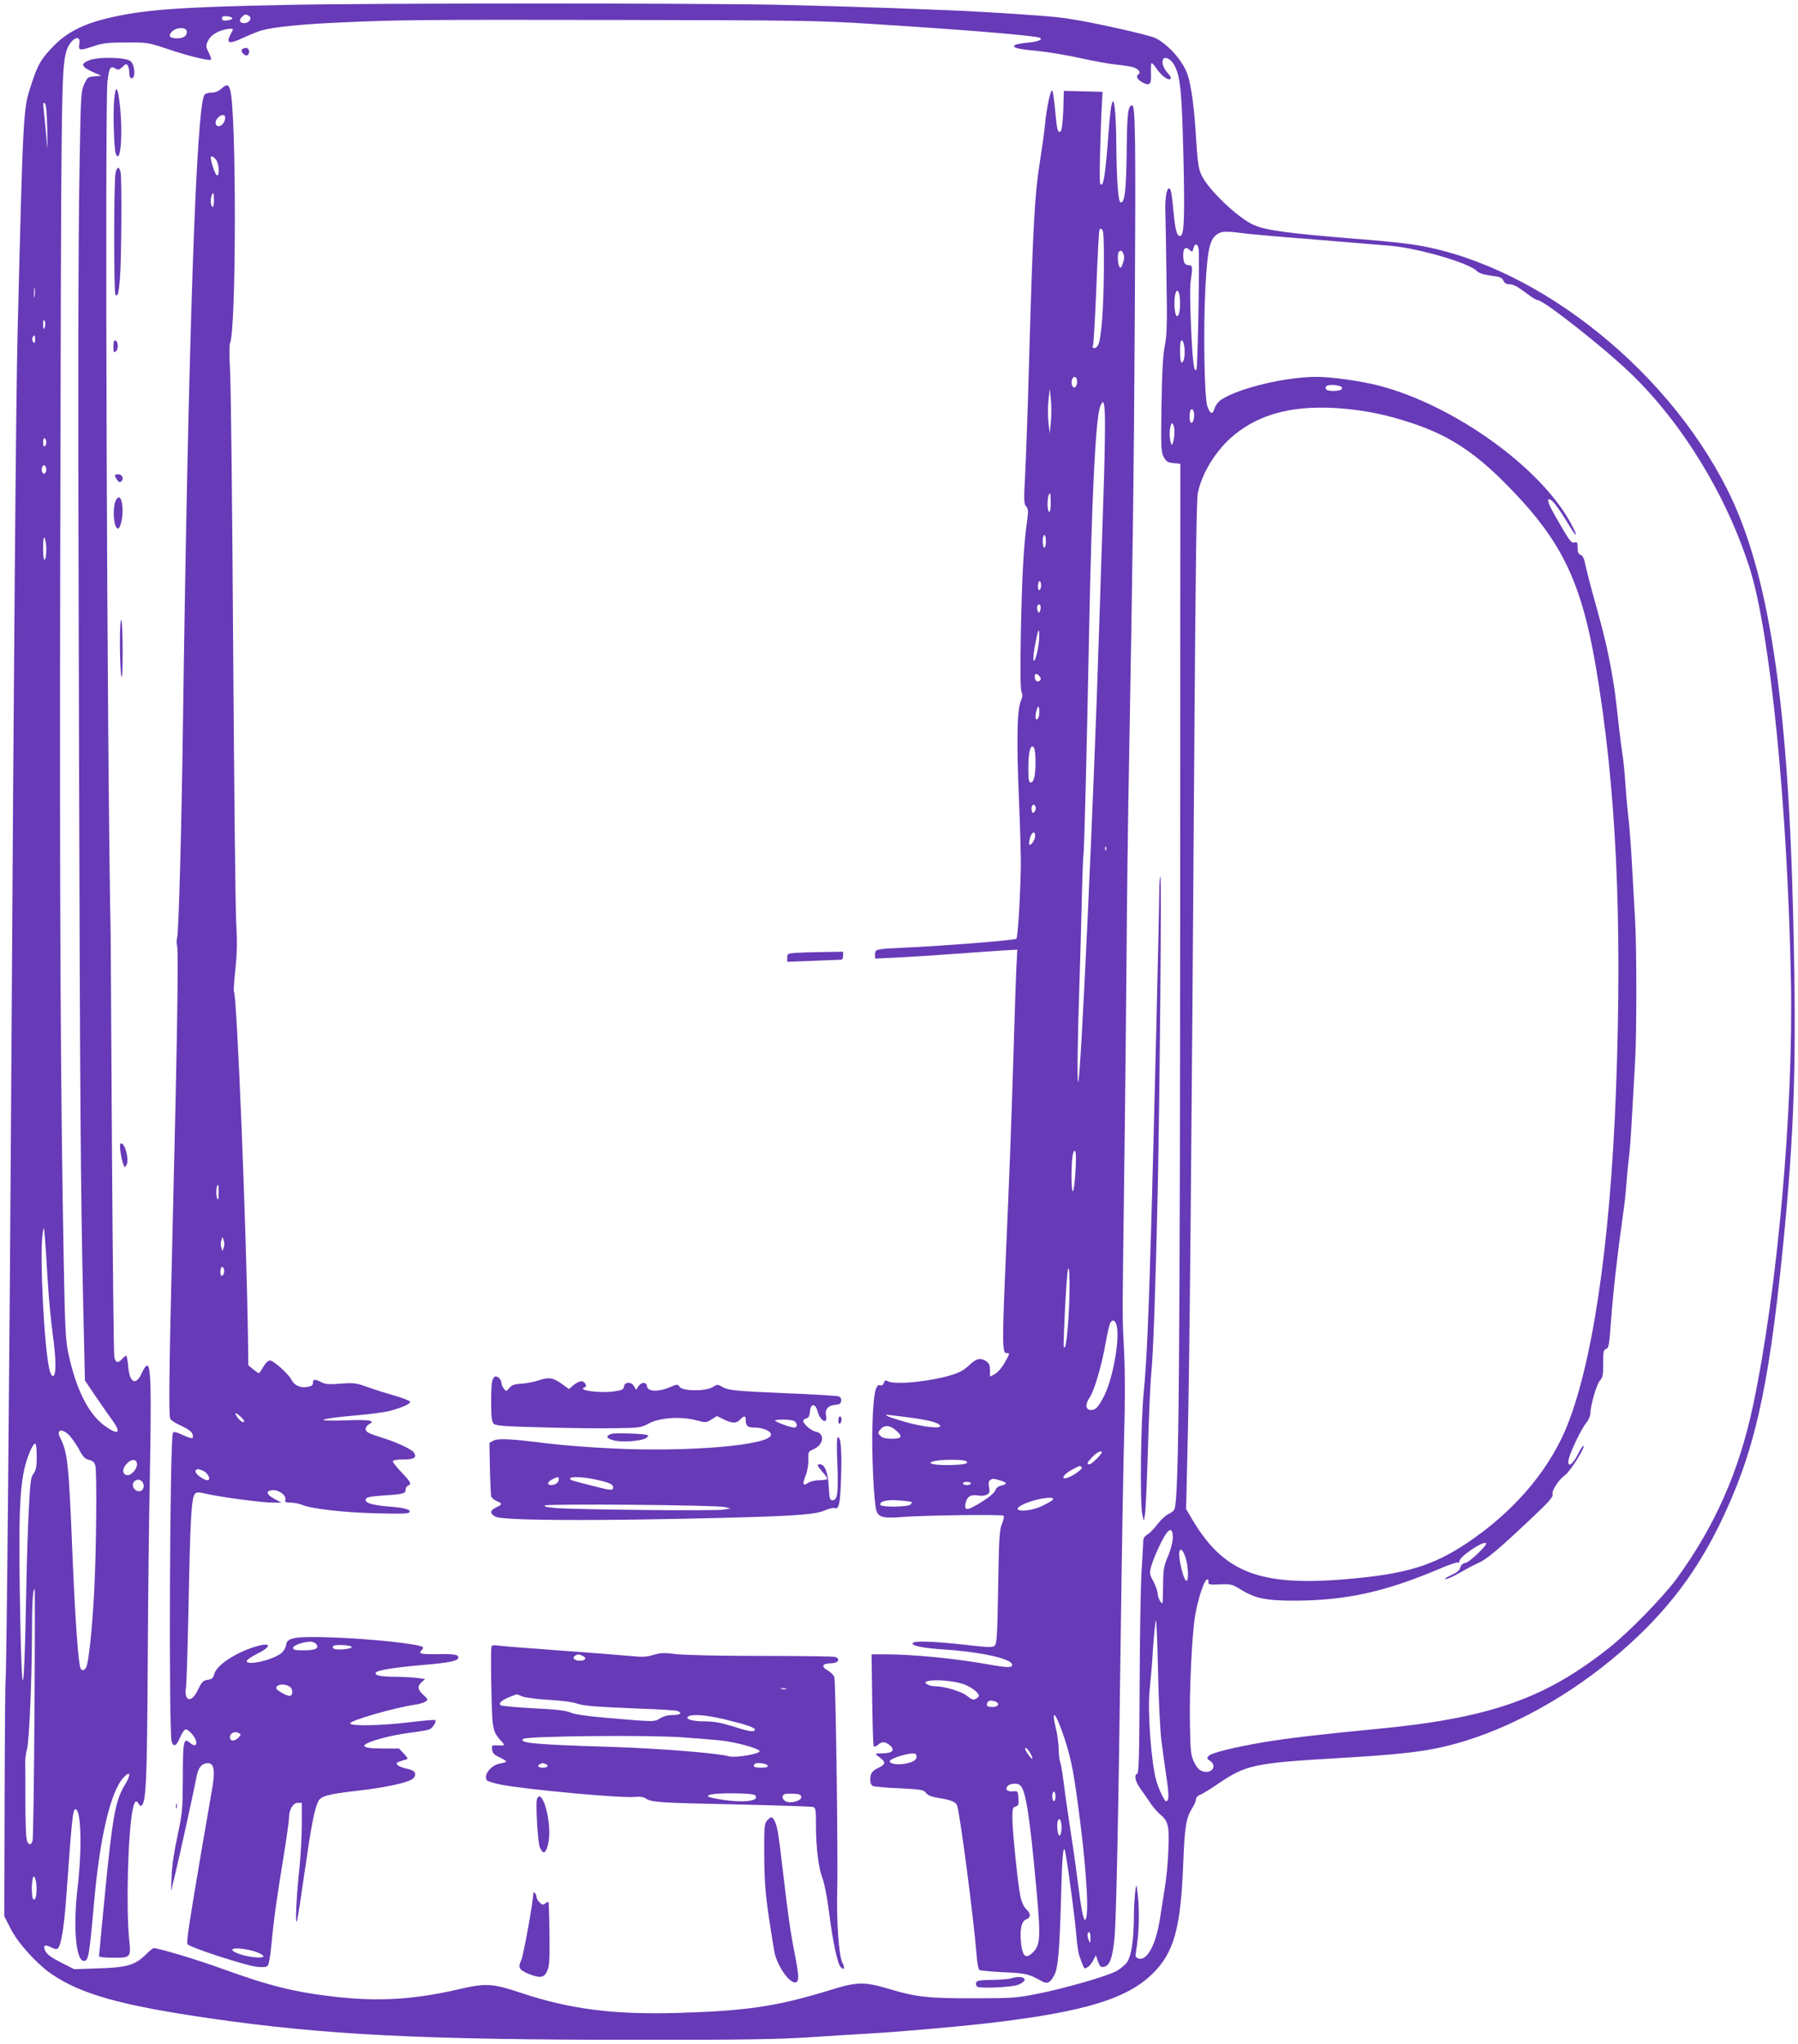 <?xml version="1.0" standalone="no"?>
<!DOCTYPE svg PUBLIC "-//W3C//DTD SVG 20010904//EN"
 "http://www.w3.org/TR/2001/REC-SVG-20010904/DTD/svg10.dtd">
<svg version="1.0" xmlns="http://www.w3.org/2000/svg"
 width="1126pt" height="1280pt" viewBox="0 0 1126 1280"
 preserveAspectRatio="xMidYMid meet">
<g transform="translate(0,1280) scale(0.1,-0.1)"
fill="#673ab7" stroke="none">
<path d="M1785 12769 c-666 -13 -891 -30 -1115 -84 -148 -36 -250 -88 -329
-168 -83 -84 -104 -119 -147 -252 -49 -151 -49 -153 -84 -1555 -10 -423 -23
-1967 -40 -4755 -10 -1656 -29 -3665 -35 -3675 -2 -3 -5 -337 -6 -743 l-2
-737 39 -77 c45 -90 164 -222 258 -286 187 -127 436 -196 993 -277 720 -104
1327 -134 2648 -134 698 -1 907 3 1110 16 138 9 302 20 365 23 171 9 546 42
748 65 599 70 868 151 1030 310 134 132 176 282 192 688 9 234 17 285 58 352
12 19 22 43 22 53 0 10 11 22 25 27 14 5 65 36 113 69 175 119 225 130 752
161 362 21 519 38 660 71 345 79 729 279 1054 547 304 251 509 508 671 837
220 449 309 835 400 1740 73 732 87 1160 65 2070 -32 1369 -155 2166 -412
2678 -396 789 -1248 1444 -2008 1541 -63 8 -205 22 -315 30 -420 34 -568 53
-643 87 -99 43 -287 223 -328 313 -19 43 -24 79 -34 234 -10 178 -29 322 -52
392 -26 82 -117 188 -199 230 -39 21 -402 102 -554 124 -88 13 -184 20 -525
41 -232 14 -866 36 -1290 45 -545 11 -2521 11 -3085 -1z m-225 -69 c21 -13 0
-45 -30 -45 -29 0 -36 18 -15 39 19 18 24 19 45 6z m-105 -15 c0 -5 -15 -11
-32 -13 -25 -3 -33 1 -33 13 0 12 8 16 33 13 17 -2 32 -7 32 -13z m3990 -34
c578 -36 1046 -74 1068 -88 19 -11 -12 -24 -75 -30 -37 -3 -72 -10 -80 -14
-24 -16 9 -26 130 -37 64 -6 189 -26 277 -46 88 -19 192 -38 230 -41 39 -4 84
-11 102 -16 32 -10 50 -34 33 -44 -18 -11 -10 -31 21 -49 48 -28 61 -16 57 53
-1 33 0 62 3 65 3 3 17 -11 30 -31 29 -44 73 -78 88 -68 8 4 2 18 -19 41 -30
34 -39 77 -20 89 16 10 49 -13 66 -46 36 -72 45 -157 55 -560 9 -391 5 -499
-18 -506 -21 -7 -33 34 -43 144 -12 126 -17 153 -30 153 -14 0 -25 -68 -22
-145 1 -38 5 -224 7 -413 5 -288 3 -357 -10 -425 -12 -58 -18 -165 -21 -372
-4 -264 -3 -293 13 -325 16 -30 24 -36 62 -40 l43 -5 -1 -2360 c-1 -3329 -8
-4114 -36 -4187 -4 -9 -20 -22 -37 -29 -16 -7 -47 -35 -69 -64 -21 -28 -50
-58 -64 -65 -14 -8 -25 -22 -25 -34 0 -12 -5 -100 -11 -196 -6 -96 -11 -420
-12 -719 -2 -425 -5 -545 -15 -549 -22 -7 -13 -49 23 -98 20 -27 48 -68 63
-91 16 -23 42 -53 59 -67 50 -42 56 -71 50 -219 -2 -73 -12 -179 -22 -237 -9
-58 -23 -146 -31 -197 -25 -162 -81 -265 -134 -248 -19 6 -21 12 -16 44 22
118 24 287 5 406 -5 36 -18 -90 -18 -190 -1 -143 -15 -238 -41 -281 -11 -17
-41 -42 -67 -57 -63 -34 -328 -110 -501 -144 -126 -25 -158 -27 -392 -27 -283
-1 -363 8 -524 56 -164 49 -206 49 -382 -6 -329 -101 -515 -129 -954 -142
-400 -11 -673 24 -978 126 -183 61 -220 62 -405 19 -266 -61 -486 -74 -756
-44 -255 29 -414 68 -716 178 -151 55 -391 127 -423 127 -5 0 -29 -20 -53 -44
-64 -63 -120 -78 -299 -83 l-145 -5 -83 42 c-57 29 -87 50 -97 70 -19 37 -5
46 36 25 19 -11 35 -13 41 -7 21 21 39 130 53 322 35 490 41 550 57 550 36 0
43 -241 14 -490 -29 -246 -11 -460 39 -460 29 0 34 27 65 375 36 404 103 685
183 773 45 48 49 19 7 -49 -57 -94 -76 -197 -125 -702 -19 -198 -35 -363 -35
-368 0 -5 40 -9 90 -9 109 0 111 2 99 115 -20 195 -8 664 22 813 11 54 21 64
38 35 6 -12 13 -15 20 -8 26 26 32 173 36 869 2 397 8 946 14 1221 9 514 6
655 -16 663 -8 2 -21 -16 -33 -42 -37 -87 -79 -69 -87 38 -3 36 -9 66 -13 66
-4 0 -15 -9 -25 -20 -26 -29 -42 -25 -49 13 -4 17 -10 613 -15 1322 -4 710 -8
1306 -8 1325 -23 1110 -37 5198 -20 5340 10 85 19 100 48 82 19 -12 24 -11 46
9 20 20 25 21 33 9 5 -8 10 -30 10 -47 0 -23 5 -33 15 -33 25 0 20 82 -6 106
-29 26 -204 30 -262 6 -57 -23 -49 -41 38 -79 l40 -17 -43 -4 c-41 -3 -45 -6
-65 -50 -20 -44 -21 -70 -28 -472 -10 -553 -11 -1392 -4 -3720 6 -2127 10
-2745 26 -3445 l11 -480 64 -95 c36 -52 82 -120 104 -149 64 -87 43 -103 -47
-38 -100 74 -176 226 -224 447 -18 84 -22 151 -30 585 -20 1071 -26 2229 -22
4380 6 2960 7 3073 37 3189 20 78 95 124 83 51 -7 -43 1 -44 93 -13 53 18 89
22 200 22 133 1 137 0 260 -41 124 -42 258 -75 271 -67 4 2 -2 22 -14 45 -19
38 -19 43 -4 74 10 21 31 40 59 54 43 20 104 29 96 14 -2 -5 -10 -20 -18 -36
-25 -50 -1 -54 82 -14 41 19 93 40 117 47 82 22 258 39 506 50 366 16 455 17
1765 15 1090 -2 1225 -4 1535 -24z m-4275 -50 c0 -27 -21 -41 -61 -41 -45 0
-57 14 -34 40 29 32 95 32 95 1z m-874 -613 c2 -141 2 -145 -5 -53 -5 55 -12
129 -16 165 -6 52 -5 63 6 53 8 -8 13 -59 15 -165z m7484 -648 c41 -6 246 -24
455 -40 209 -17 426 -35 483 -40 176 -18 480 -107 528 -155 15 -15 42 -24 90
-31 57 -7 71 -13 79 -31 6 -15 18 -23 33 -23 30 0 54 -13 118 -61 28 -22 57
-39 65 -39 38 -1 415 -298 583 -460 324 -313 599 -764 744 -1220 129 -406 237
-1494 258 -2590 15 -808 -85 -1930 -237 -2650 -89 -418 -240 -760 -484 -1093
-82 -110 -289 -323 -410 -420 -411 -328 -758 -449 -1490 -517 -296 -28 -546
-57 -685 -81 -181 -31 -322 -66 -339 -84 -15 -15 -14 -18 7 -32 49 -34 7 -86
-51 -64 -19 7 -35 26 -50 58 -20 43 -22 68 -25 233 -4 212 12 555 32 680 17
102 56 222 74 228 8 3 12 -3 10 -14 -3 -17 4 -19 71 -16 70 3 77 1 131 -32 90
-56 160 -70 335 -70 326 1 571 55 918 203 54 23 102 39 107 36 6 -3 10 1 10 9
0 28 150 129 167 112 10 -10 -101 -117 -128 -123 -18 -3 -29 -13 -34 -30 -4
-17 -21 -31 -58 -48 -29 -13 -44 -24 -34 -24 10 -1 49 17 87 39 38 22 89 49
112 59 55 23 127 83 322 267 122 114 153 149 149 164 -7 25 35 90 80 124 33
25 125 172 114 182 -3 3 -20 -21 -36 -55 -35 -68 -68 -85 -57 -30 9 45 81 195
111 230 14 17 25 43 25 58 0 49 39 184 60 206 17 18 20 35 20 107 0 74 2 86
18 90 16 4 20 25 30 164 16 209 39 412 77 684 9 58 17 141 20 185 3 44 10 114
15 155 6 41 15 167 21 280 6 113 15 264 19 335 10 168 10 712 0 880 -4 72 -13
224 -19 338 -6 115 -16 245 -21 290 -6 45 -15 143 -20 216 -5 74 -13 162 -19
195 -5 34 -15 106 -21 161 -23 212 -29 253 -44 340 -25 145 -52 258 -105 448
-28 98 -55 205 -62 237 -8 43 -17 61 -30 65 -14 5 -19 16 -19 45 0 33 -3 37
-19 33 -22 -6 -32 9 -121 165 -36 63 -50 96 -43 103 14 14 55 -38 122 -148 58
-99 70 -94 15 6 -192 349 -731 734 -1198 856 -113 29 -298 55 -391 55 -194 0
-489 -71 -597 -143 -19 -13 -36 -36 -42 -55 -12 -41 -27 -36 -45 14 -19 55
-26 483 -12 744 12 227 26 297 68 329 29 23 54 25 163 11z m-274 -96 c8 -31
-5 -744 -13 -758 -15 -24 -24 44 -34 263 -7 167 -8 261 0 307 11 74 9 84 -19
84 -21 0 -30 19 -30 65 0 41 15 53 39 31 17 -16 19 -15 25 9 8 33 24 32 32 -1z
m-7289 -301 c-2 -16 -4 -5 -4 22 0 28 2 40 4 28 2 -13 2 -35 0 -50z m7167 21
c3 -9 6 -37 6 -64 0 -51 -7 -80 -20 -80 -11 0 -19 74 -13 120 6 42 17 51 27
24z m-7101 -205 c-8 -29 -13 -23 -13 14 0 22 3 28 9 18 5 -7 6 -22 4 -32z
m-63 -86 c0 -20 -3 -24 -11 -16 -7 7 -9 19 -6 27 10 24 17 19 17 -11z m7198
-53 c4 -51 -4 -90 -18 -90 -6 0 -10 31 -10 71 0 52 3 70 13 67 6 -3 13 -24 15
-48z m987 -250 c0 -11 -13 -16 -44 -18 -45 -3 -68 8 -56 28 11 17 100 9 100
-10z m20 -130 c146 -14 271 -41 418 -90 225 -75 381 -175 572 -365 358 -357
485 -611 579 -1160 127 -750 167 -1576 126 -2660 -37 -976 -151 -1734 -319
-2125 -116 -268 -332 -515 -618 -706 -213 -141 -383 -192 -748 -223 -543 -47
-770 40 -967 371 l-40 68 11 473 c11 476 23 1749 41 4392 7 968 13 1458 21
1495 25 127 116 274 227 365 170 141 393 193 697 165z m-947 -50 c-5 -49 -28
-51 -28 -2 0 21 3 42 7 46 13 12 24 -12 21 -44z m-125 -67 c5 -28 1 -74 -10
-103 -9 -25 -23 51 -16 93 7 44 18 48 26 10z m-7063 -93 c0 -10 -4 -22 -10
-25 -6 -4 -10 7 -10 25 0 18 4 29 10 25 6 -3 10 -15 10 -25z m0 -170 c0 -25
-18 -36 -26 -16 -8 21 3 49 16 41 5 -3 10 -15 10 -25z m0 -502 c0 -31 -4 -60
-10 -63 -6 -4 -10 22 -10 72 0 54 3 73 10 63 5 -8 10 -41 10 -72z m9 -4583 c6
-99 20 -247 31 -329 22 -156 23 -257 3 -263 -7 -3 -16 12 -22 34 -34 132 -64
721 -44 859 8 48 8 48 15 -36 4 -47 11 -166 17 -265z m136 -965 c16 -17 43
-56 60 -87 24 -46 37 -59 62 -65 24 -6 35 -16 40 -36 11 -37 6 -544 -7 -787
-12 -232 -35 -448 -50 -476 -12 -21 -25 -25 -35 -8 -14 22 -34 304 -50 684
-24 601 -31 670 -79 763 -26 51 14 59 59 12z m-205 -130 c0 -65 -4 -86 -20
-108 -17 -23 -21 -54 -29 -217 -6 -104 -13 -325 -16 -490 -3 -165 -8 -374 -12
-465 -11 -255 -20 -116 -29 425 -9 588 3 742 65 888 11 26 25 47 31 47 6 0 10
-32 10 -80z m628 -46 c4 -29 -35 -76 -62 -72 -32 4 -32 42 -1 73 29 30 59 29
63 -1z m42 -140 c0 -28 -25 -42 -49 -27 -23 15 -26 45 -6 59 25 18 55 0 55
-32z m6445 -325 c-1 -25 -13 -74 -30 -114 -26 -61 -30 -83 -31 -175 -1 -58 -2
-109 -3 -115 -3 -20 -31 29 -31 54 0 15 -12 49 -26 76 -25 46 -26 53 -15 94 6
24 27 78 47 119 55 121 89 144 89 61z m82 -132 c15 -49 17 -137 4 -137 -11 0
-27 46 -41 117 -17 93 11 108 37 20z m-7211 -964 c-3 -428 -8 -788 -12 -800
-10 -36 -32 -27 -38 15 -4 20 -7 127 -7 237 0 110 0 218 -1 240 0 22 4 58 11
80 14 51 30 424 31 710 0 202 6 295 17 295 2 0 2 -350 -1 -777z m7058 -178 c8
-66 23 -170 32 -232 16 -107 15 -143 -4 -143 -10 0 -46 77 -61 130 -32 113
-56 445 -41 570 5 47 15 157 20 246 6 88 14 172 18 185 4 13 10 -124 14 -306
4 -196 13 -379 22 -450z m-7046 -900 c4 -57 -5 -98 -18 -90 -16 10 -13 148 3
143 7 -3 13 -26 15 -53z"/>
<path d="M1514 12489 c-8 -14 21 -43 35 -35 19 12 13 46 -8 46 -11 0 -23 -5
-27 -11z"/>
<path d="M1387 12245 c-18 -16 -40 -25 -61 -25 -19 0 -39 -6 -45 -13 -52 -63
-102 -1544 -136 -3987 -8 -603 -26 -1250 -35 -1288 -5 -19 -5 -43 -1 -55 10
-25 0 -637 -29 -1807 -21 -852 -24 -1127 -14 -1155 4 -9 35 -29 69 -44 41 -19
65 -36 70 -51 10 -33 1 -34 -59 -7 -41 19 -58 23 -63 14 -20 -31 -27 -1877 -8
-1934 12 -37 31 -27 53 27 12 28 27 50 36 50 8 0 26 -14 40 -31 42 -50 29 -93
-16 -52 -38 34 -43 7 -43 -220 -1 -201 -3 -220 -33 -362 -20 -90 -35 -190 -37
-250 l-4 -100 24 100 c25 102 121 537 134 610 10 56 27 84 56 91 53 13 65 -28
45 -150 -6 -33 -37 -216 -70 -406 -76 -448 -93 -558 -86 -575 7 -18 364 -135
436 -142 42 -4 59 -2 68 9 6 8 16 67 22 131 13 145 32 283 76 551 19 115 34
225 34 243 0 50 25 93 55 93 l25 0 0 -134 c0 -74 -7 -194 -14 -268 -20 -176
-29 -387 -16 -335 6 21 28 165 50 320 40 279 59 376 83 426 16 33 60 45 239
66 190 21 336 54 358 80 22 27 8 49 -40 58 -25 5 -51 15 -59 22 -12 12 -11 15
10 23 13 5 32 11 41 13 15 3 13 9 -13 37 l-30 32 -104 0 c-151 0 -151 24 -1
65 47 13 130 29 183 35 54 7 106 16 115 21 20 11 42 48 34 57 -4 3 -74 -3
-157 -13 -178 -22 -370 -26 -376 -8 -6 17 279 100 409 118 26 4 55 13 64 20
16 11 14 15 -14 40 -37 33 -40 55 -11 81 l21 19 -48 7 c-27 3 -87 7 -134 7
-96 1 -133 8 -127 25 5 16 108 33 304 50 163 14 213 25 213 46 0 19 -27 23
-132 21 -105 -2 -120 3 -96 27 6 6 9 14 6 17 -20 20 -343 54 -578 61 -224 7
-273 -1 -278 -47 -2 -15 -13 -36 -26 -48 -47 -44 -221 -86 -221 -53 0 7 29 27
65 45 105 52 84 78 -32 38 -119 -41 -223 -113 -236 -164 -7 -26 -14 -33 -41
-37 -29 -4 -37 -12 -60 -60 -30 -64 -66 -80 -77 -36 -3 14 -3 34 0 43 4 10 11
245 17 523 10 536 18 674 40 695 12 12 24 11 76 -1 87 -20 344 -54 411 -54
l55 0 -44 23 c-52 28 -57 51 -13 55 38 4 88 -32 81 -59 -4 -16 1 -19 33 -19
21 0 53 -6 71 -14 61 -25 260 -48 465 -53 145 -4 203 -3 208 6 11 17 -30 29
-125 36 -98 8 -149 21 -149 40 0 19 18 23 117 30 121 8 133 12 133 36 0 11 7
22 15 25 24 10 18 22 -40 83 -30 32 -55 63 -55 69 0 8 22 12 65 12 71 0 90 14
64 47 -16 19 -111 63 -189 87 -95 30 -110 38 -110 57 0 10 9 23 20 29 45 24 7
31 -148 25 -205 -7 -172 10 57 30 91 8 191 21 221 29 78 21 132 45 128 58 -2
6 -46 23 -98 38 -52 15 -129 39 -170 54 -69 25 -83 27 -166 21 -74 -6 -97 -4
-122 9 -41 21 -52 20 -52 -4 0 -14 -9 -21 -33 -25 -44 -9 -83 8 -101 43 -20
39 -113 122 -136 122 -11 0 -28 -16 -41 -40 -13 -22 -25 -40 -28 -40 -3 1 -19
12 -36 25 l-30 25 -2 167 c-11 714 -69 2142 -88 2173 -3 5 1 69 9 142 11 102
12 170 5 293 -5 88 -13 862 -19 1720 -5 858 -14 1634 -19 1725 -5 91 -5 172
-1 180 40 74 41 1445 2 1584 -11 39 -21 41 -55 11z m23 -181 c0 -27 -20 -54
-40 -54 -25 0 -27 32 -4 54 20 20 44 21 44 0z m-56 -266 c19 -27 22 -102 4
-96 -10 4 -37 83 -38 111 0 15 19 6 34 -15z m-14 -254 c0 -27 -4 -43 -10 -39
-17 11 -11 85 7 85 2 0 3 -21 3 -46z m29 -6216 c0 -45 -2 -49 -10 -29 -9 22
-4 81 7 81 2 0 4 -24 3 -52z m32 -340 l-8 -23 -7 23 c-4 12 -4 32 0 44 l7 23
8 -23 c5 -12 5 -32 0 -44z m2 -159 c-3 -10 -9 -19 -14 -19 -11 0 -12 44 -2 53
10 11 21 -13 16 -34z m104 -901 c26 -24 30 -40 9 -32 -16 6 -51 54 -39 54 4 0
17 -10 30 -22z m-233 -340 c24 -10 44 -44 33 -55 -16 -15 -93 39 -82 58 8 12
19 11 49 -3z m706 -1083 c22 -27 -4 -40 -78 -40 -52 0 -67 3 -67 15 0 15 61
38 106 39 15 1 32 -6 39 -14z m223 -20 c2 -11 -87 -20 -110 -11 -8 3 -11 11
-8 16 8 14 114 9 118 -5z m-392 -245 c25 -14 26 -60 2 -60 -21 0 -83 36 -83
48 0 24 46 30 81 12z m-317 -321 c-23 -25 -54 -25 -54 1 0 26 29 41 53 28 18
-9 18 -11 1 -29z m116 -1345 c59 -24 51 -38 -17 -31 -67 6 -146 34 -137 49 9
14 102 2 154 -18z"/>
<path d="M715 12174 c-8 -83 -1 -307 10 -336 30 -78 46 126 25 311 -13 113
-26 123 -35 25z"/>
<path d="M6567 12169 c-9 -41 -19 -105 -22 -144 -3 -38 -17 -137 -30 -220 -36
-225 -46 -415 -70 -1255 -8 -300 -20 -626 -25 -724 -9 -160 -8 -181 6 -197 14
-16 15 -28 5 -101 -21 -149 -31 -347 -38 -698 -4 -236 -3 -352 5 -365 7 -15 6
-29 -5 -55 -24 -54 -27 -245 -12 -613 8 -183 13 -375 12 -427 -5 -220 -19
-440 -28 -449 -10 -9 -455 -45 -710 -56 -170 -8 -175 -9 -175 -42 l0 -26 148
7 c81 4 235 14 342 22 107 8 241 17 298 21 l103 6 -6 -114 c-3 -63 -10 -262
-15 -444 -16 -528 -29 -868 -51 -1365 -23 -533 -23 -606 4 -604 23 2 22 -2
-13 -63 -17 -30 -43 -59 -60 -68 l-30 -16 0 40 c0 30 -6 44 -22 55 -36 26 -65
19 -109 -24 -29 -28 -60 -46 -107 -60 -135 -42 -357 -64 -402 -40 -15 8 -20 6
-25 -10 -5 -14 -12 -19 -24 -15 -28 9 -41 -56 -47 -237 -7 -178 9 -507 25
-551 15 -40 44 -46 163 -37 138 11 624 17 633 8 4 -4 0 -26 -10 -50 -16 -37
-19 -90 -24 -395 -5 -298 -8 -355 -21 -368 -14 -13 -33 -13 -190 5 -187 21
-315 26 -324 11 -11 -17 60 -32 199 -41 227 -15 416 -57 423 -93 4 -22 -25
-22 -138 -2 -217 39 -480 65 -663 65 l-79 0 4 -284 c2 -156 6 -288 10 -292 5
-4 16 0 26 9 24 22 44 21 73 -1 37 -31 19 -52 -43 -52 -49 -1 -51 -2 -33 -15
55 -40 56 -51 6 -76 -40 -19 -51 -35 -51 -75 0 -21 6 -34 18 -39 9 -4 84 -11
166 -14 135 -7 150 -9 165 -29 11 -15 34 -24 76 -31 79 -12 112 -26 119 -48
20 -63 104 -712 122 -936 3 -48 11 -90 18 -94 6 -4 74 -10 151 -14 139 -6 157
-10 239 -56 36 -20 54 -10 80 41 23 46 32 158 42 519 6 246 15 317 28 235 24
-142 60 -421 66 -503 4 -55 13 -116 20 -135 31 -86 28 -82 50 -70 11 6 27 25
36 43 l17 32 11 -32 c14 -41 20 -46 46 -38 31 10 47 57 59 173 12 114 25 764
41 2002 6 459 15 977 20 1150 6 205 6 387 0 520 -12 244 -12 139 0 1090 6 426
12 1050 15 1385 2 336 9 869 15 1185 25 1403 31 1832 37 2890 6 1068 3 1260
-17 1260 -26 0 -32 -53 -34 -289 -3 -246 -13 -327 -39 -318 -14 4 -24 138 -26
352 -1 170 -10 287 -21 280 -11 -7 -18 -62 -35 -289 -16 -194 -28 -256 -45
-225 -7 12 1 332 12 524 l3 50 -121 3 -122 3 -3 -120 c-3 -72 -9 -125 -15
-131 -19 -19 -25 3 -36 128 -6 64 -14 121 -18 126 -5 4 -15 -25 -23 -65z m346
-1067 c-2 -237 -15 -409 -34 -459 -5 -12 -16 -23 -25 -23 -11 0 -14 5 -9 18 4
9 13 172 21 362 7 189 16 351 19 359 4 11 8 12 18 2 9 -9 11 -76 10 -259z
m121 112 c9 -22 8 -39 -5 -71 -8 -22 -12 -24 -19 -13 -11 17 -13 83 -3 93 11
11 20 8 27 -9z m-291 -788 c8 -21 -4 -57 -17 -53 -6 2 -13 11 -14 21 -7 36 19
63 31 32z m-162 -267 l-7 -74 -8 69 c-4 37 -4 100 0 140 l8 71 7 -66 c4 -37 4
-100 0 -140z m339 -26 c0 -82 -4 -283 -10 -448 -5 -165 -17 -525 -26 -800 -34
-1096 -117 -2876 -132 -2860 -7 7 -4 262 8 615 5 157 12 398 15 535 3 138 8
259 10 270 5 23 20 609 35 1375 17 871 41 1359 70 1434 22 58 30 25 30 -121z
m-340 -484 c0 -37 -4 -58 -10 -54 -16 10 -11 115 6 115 2 0 4 -27 4 -61z m-30
-239 c0 -22 -4 -40 -10 -40 -5 0 -10 18 -10 40 0 22 5 40 10 40 6 0 10 -18 10
-40z m-30 -274 c0 -14 -4 -28 -10 -31 -6 -4 -10 7 -10 24 0 17 5 31 10 31 6 0
10 -11 10 -24z m-5 -157 c-6 -19 -9 -20 -16 -6 -11 20 0 52 13 39 6 -6 7 -20
3 -33z m-15 -241 c-15 -84 -36 -106 -26 -27 4 30 13 77 19 104 10 45 12 47 15
20 2 -16 -1 -60 -8 -97z m10 -173 c9 -11 10 -19 2 -27 -14 -14 -32 -1 -32 23
0 23 13 25 30 4z m-4 -251 c-4 -14 -11 -22 -16 -19 -9 6 -6 41 8 75 8 22 15
-26 8 -56z m-21 -282 c0 -90 -10 -132 -30 -132 -12 0 -15 17 -15 89 0 100 13
152 33 132 7 -7 12 -42 12 -89z m-1 -281 c8 -12 -3 -41 -15 -41 -5 0 -9 11 -9
25 0 25 14 34 24 16z m-2 -192 c-3 -24 -28 -57 -36 -48 -3 3 -1 22 5 43 11 40
36 45 31 5z m445 -81 c-3 -8 -6 -5 -6 6 -1 11 2 17 5 13 3 -3 4 -12 1 -19z
m-192 -2017 c-4 -67 -11 -121 -16 -121 -10 0 -12 145 -3 214 5 31 10 44 17 37
6 -6 7 -55 2 -130z m-44 -920 c-6 -91 -15 -169 -21 -175 -12 -12 -12 -22 0
244 6 118 14 226 18 240 12 43 14 -135 3 -309z m304 -51 c16 -93 -27 -326 -80
-431 -35 -69 -53 -89 -81 -89 -36 0 -40 35 -10 78 29 43 76 202 101 347 10 55
22 108 27 118 15 30 36 19 43 -23z m-1315 -565 c131 -16 202 -35 208 -54 7
-20 -106 -8 -218 24 -89 25 -138 44 -115 45 6 0 62 -7 125 -15z m-71 -81 c47
-39 41 -54 -23 -54 -36 0 -60 5 -70 16 -20 19 -20 23 1 46 23 25 56 23 92 -8z
m1291 -139 c0 -12 -64 -75 -76 -75 -21 0 -17 11 18 47 27 28 58 43 58 28z
m-850 -55 c25 -16 -16 -24 -120 -25 -94 0 -134 14 -75 26 47 10 178 10 195 -1z
m725 -40 c6 -10 -56 -54 -92 -65 -42 -12 -25 20 25 48 53 30 58 31 67 17z
m-512 -81 c44 -12 48 -24 8 -32 -17 -4 -32 -14 -36 -26 -6 -21 -47 -54 -116
-94 -63 -37 -80 -36 -73 6 9 44 31 59 76 52 20 -4 46 -2 58 5 17 9 20 17 14
47 -5 25 -3 38 7 44 18 11 17 11 62 -2z m-183 -19 c0 -5 -11 -10 -25 -10 -14
0 -25 5 -25 10 0 6 11 10 25 10 14 0 25 -4 25 -10z m514 -101 c-3 -6 -34 -24
-68 -40 -91 -43 -208 -36 -124 7 68 36 209 60 192 33z m-885 -15 c3 -2 -1 -10
-7 -16 -16 -16 -184 -18 -189 -2 -7 22 41 34 117 28 41 -3 77 -8 79 -10z m317
-1138 c49 -15 104 -55 104 -75 0 -6 -9 -15 -19 -20 -15 -8 -26 -5 -55 19 -36
28 -142 60 -201 60 -15 0 -36 5 -47 11 -60 32 114 36 218 5z m208 -112 c30
-12 18 -34 -19 -34 -22 0 -35 5 -35 13 0 26 21 34 54 21z m435 -238 c42 -131
58 -216 96 -516 43 -343 56 -606 30 -613 -10 -2 -25 74 -44 228 -6 50 -26 196
-46 325 -20 129 -40 275 -46 324 -6 48 -15 99 -20 113 -5 13 -9 50 -9 81 -1
31 -7 84 -15 117 -37 151 -3 114 54 -59z m-205 -111 c4 -15 -1 -13 -19 10 -14
17 -25 37 -25 45 0 19 37 -27 44 -55z m-724 5 c0 -23 -23 -37 -78 -46 -49 -8
-95 2 -89 19 4 14 99 45 140 46 20 1 27 -4 27 -19z m646 -178 c36 -24 61 -175
104 -646 29 -317 26 -361 -28 -409 -37 -33 -56 -19 -66 50 -12 88 -1 152 30
163 31 12 31 36 0 65 -14 13 -28 43 -35 75 -16 75 -51 412 -51 493 0 61 2 69
20 74 18 5 21 12 18 52 -3 45 -4 46 -35 43 -35 -3 -51 12 -33 33 13 16 57 20
76 7z m224 -72 c0 -16 -4 -30 -10 -30 -5 0 -10 14 -10 30 0 17 5 30 10 30 6 0
10 -13 10 -30z m38 -208 c-2 -20 -7 -37 -13 -37 -12 0 -19 70 -10 94 11 27 27
-13 23 -57z m181 -679 c0 -31 -2 -34 -9 -18 -12 28 -12 55 0 55 6 0 10 -17 9
-37z"/>
<path d="M723 11713 c-10 -48 -11 -749 0 -759 14 -14 20 7 28 98 10 117 13
634 4 671 -10 38 -23 34 -32 -10z"/>
<path d="M710 10630 c0 -37 2 -41 16 -30 17 15 15 61 -3 68 -9 2 -13 -9 -13
-38z"/>
<path d="M720 9822 c0 -5 6 -17 14 -28 11 -15 17 -16 27 -7 16 16 4 43 -21 43
-11 0 -20 -4 -20 -8z"/>
<path d="M731 9676 c-29 -35 -22 -186 8 -186 16 0 33 81 28 133 -5 56 -18 75
-36 53z"/>
<path d="M751 8775 c0 -88 4 -180 8 -205 6 -30 9 15 9 140 0 102 -3 194 -8
205 -5 12 -9 -42 -9 -140z"/>
<path d="M7260 7212 c0 -113 -35 -1546 -50 -2072 -18 -626 -30 -881 -47 -1055
-19 -189 -25 -702 -9 -770 l9 -40 8 45 c4 25 12 209 18 410 6 201 15 408 20
460 13 118 28 556 41 1140 13 609 25 1980 17 1980 -4 0 -7 -44 -7 -98z"/>
<path d="M4983 6833 c-49 -4 -53 -6 -53 -30 l0 -26 163 6 c89 4 168 7 175 7 6
0 12 11 12 25 l0 25 -122 -2 c-68 -1 -147 -3 -175 -5z"/>
<path d="M754 5590 c4 -28 11 -63 17 -78 10 -25 11 -26 21 -8 18 32 -8 136
-34 136 -7 0 -8 -17 -4 -50z"/>
<path d="M3083 4153 c-5 -16 -8 -79 -7 -141 0 -87 4 -116 16 -128 13 -13 66
-17 314 -23 165 -5 368 -7 453 -5 145 2 157 4 205 30 67 36 199 45 295 20 61
-16 64 -16 97 5 l34 21 43 -21 c54 -26 79 -26 102 -1 23 25 35 25 35 1 0 -41
11 -51 57 -51 53 0 106 -24 101 -47 -12 -64 -512 -107 -988 -84 -140 6 -324
21 -407 31 -226 29 -313 34 -343 18 l-25 -14 3 -159 c2 -88 6 -167 8 -176 3
-9 18 -22 34 -29 38 -16 37 -21 -3 -40 -40 -19 -41 -40 -2 -59 44 -21 510 -26
1180 -12 657 14 815 23 880 52 26 11 53 18 60 15 29 -11 37 24 42 187 6 170
-1 257 -19 257 -8 0 -9 -50 -4 -167 7 -182 1 -228 -30 -228 -17 0 -20 9 -24
86 -5 88 -25 139 -55 139 -21 0 -19 -8 15 -47 17 -18 30 -38 30 -43 0 -6 -21
-10 -48 -10 -27 0 -57 -7 -70 -16 -34 -23 -39 -9 -17 44 11 28 18 68 17 99 -1
51 0 53 32 67 64 27 74 98 16 110 -30 5 -80 49 -80 68 0 6 9 12 19 15 14 4 21
15 23 41 4 54 34 56 48 4 16 -61 64 -87 53 -28 -8 39 12 64 55 68 29 2 38 8
40 24 2 13 -4 24 -15 29 -10 4 -158 13 -330 20 -325 14 -361 17 -404 42 -24
14 -28 14 -55 -3 -42 -28 -187 -27 -207 0 -14 19 -15 19 -66 -3 -69 -29 -135
-26 -139 7 -4 29 -35 29 -54 0 l-15 -22 -12 22 c-16 30 -58 30 -63 0 -2 -19
-12 -24 -58 -31 -91 -14 -243 7 -188 25 18 6 1 38 -21 38 -11 0 -33 -11 -49
-24 l-29 -25 -48 35 c-54 38 -82 41 -146 18 -24 -8 -70 -17 -102 -19 -45 -3
-62 -9 -77 -27 -20 -23 -20 -23 -35 -4 -8 11 -15 27 -15 36 0 19 -19 40 -37
40 -7 0 -16 -12 -20 -27z m1895 -255 c18 -18 15 -38 -5 -38 -20 0 -108 32
-119 43 -4 4 20 7 52 7 33 0 65 -5 72 -12z m-1478 -361 c0 -20 -22 -37 -48
-37 -29 0 -25 20 9 37 31 16 39 16 39 0z m233 -3 c85 -19 107 -29 107 -49 0
-20 -16 -19 -113 6 -147 37 -157 40 -157 49 0 15 83 12 163 -6z m807 -172 l35
-9 -45 -7 c-52 -9 -921 0 -1048 10 -55 5 -79 10 -70 16 17 12 1082 3 1128 -10z"/>
<path d="M5250 3904 c0 -14 4 -23 10 -19 6 3 10 15 10 26 0 10 -4 19 -10 19
-5 0 -10 -12 -10 -26z"/>
<path d="M3831 3821 c-40 -11 -35 -29 11 -41 51 -14 178 -5 205 15 15 11 16
14 3 19 -25 8 -193 13 -219 7z"/>
<path d="M3078 2488 c-7 -17 0 -408 7 -472 7 -57 17 -80 53 -118 27 -30 26
-31 -26 -28 -31 2 -33 0 -30 -27 2 -22 12 -32 46 -48 23 -11 42 -22 42 -26 0
-4 -17 -9 -38 -13 -55 -8 -105 -70 -84 -104 5 -7 44 -19 88 -28 167 -32 758
-86 842 -77 27 3 50 0 65 -9 37 -25 85 -28 567 -38 256 -6 473 -13 482 -16 16
-5 18 -19 18 -112 0 -143 16 -270 41 -334 11 -29 29 -118 40 -206 23 -186 54
-331 74 -351 23 -23 28 -6 10 29 -22 42 -37 265 -32 450 6 189 -9 1310 -18
1337 -4 12 -23 32 -43 43 -42 25 -32 43 25 44 44 1 59 29 21 40 -13 3 -220 6
-461 6 -262 0 -475 5 -530 11 -78 10 -100 9 -146 -5 -44 -13 -70 -14 -150 -6
-53 5 -256 21 -451 35 -195 14 -367 28 -381 31 -17 3 -28 0 -31 -8z m573 -59
c26 -13 15 -29 -21 -29 -33 0 -49 18 -29 31 18 11 26 11 50 -2z m1272 -206
c-7 -2 -21 -2 -30 0 -10 3 -4 5 12 5 17 0 24 -2 18 -5z m-1652 -47 c19 -7 93
-17 164 -21 72 -4 148 -13 170 -21 48 -17 110 -22 400 -34 121 -4 228 -11 238
-15 32 -13 18 -25 -29 -25 -30 0 -59 -8 -80 -21 -38 -23 -29 -23 -345 4 -113
10 -190 21 -215 32 -29 13 -91 20 -234 27 -107 6 -199 14 -205 19 -17 17 16
39 101 69 1 0 17 -6 35 -14z m1258 -141 c145 -35 203 -55 198 -68 -5 -16 -35
-11 -145 24 -68 21 -112 29 -168 29 -79 0 -128 15 -103 31 25 16 109 9 218
-16z m-254 -115 c83 -6 188 -14 235 -19 96 -10 242 -50 247 -67 6 -17 -152
-44 -191 -33 -68 20 -428 49 -731 59 -488 15 -585 24 -559 50 18 18 779 26
999 10z m-861 -166 c26 -10 18 -24 -14 -24 -30 0 -41 14 -17 23 6 3 13 6 14 6
1 1 8 -2 17 -5z m1394 -11 c2 -9 -10 -13 -42 -13 -43 0 -55 7 -39 24 12 11 76
2 81 -11z m-80 -185 c36 -36 -68 -50 -208 -28 -87 14 -101 20 -75 30 32 14
269 12 283 -2z m290 -10 c5 -24 -66 -45 -97 -29 -23 13 -28 36 -8 45 6 3 32 4
57 3 33 -1 46 -6 48 -19z"/>
<path d="M3363 1534 c-9 -25 4 -266 17 -301 7 -18 18 -33 26 -33 16 0 34 61
34 120 0 134 -52 279 -77 214z"/>
<path d="M1102 1490 c0 -14 2 -19 5 -12 2 6 2 18 0 25 -3 6 -5 1 -5 -13z"/>
<path d="M4804 1399 c-17 -19 -19 -38 -18 -218 1 -155 7 -235 28 -381 15 -102
32 -205 37 -230 20 -90 99 -197 134 -184 20 8 19 39 -9 184 -25 126 -41 236
-71 495 -29 248 -35 285 -49 320 -17 41 -26 43 -52 14z"/>
<path d="M3340 943 c-1 -53 -62 -389 -75 -417 -23 -47 -15 -62 45 -87 73 -29
98 -25 117 18 14 32 16 71 14 233 -1 107 -4 196 -6 199 -3 2 -11 -2 -20 -9
-13 -11 -19 -10 -35 5 -11 10 -20 26 -20 36 0 17 -20 39 -20 22z"/>
<path d="M6330 410 c-14 -4 -67 -8 -118 -9 -75 -1 -94 -4 -99 -17 -3 -9 0 -20
8 -26 18 -12 215 -3 254 12 77 30 37 66 -45 40z"/>
</g>
</svg>
